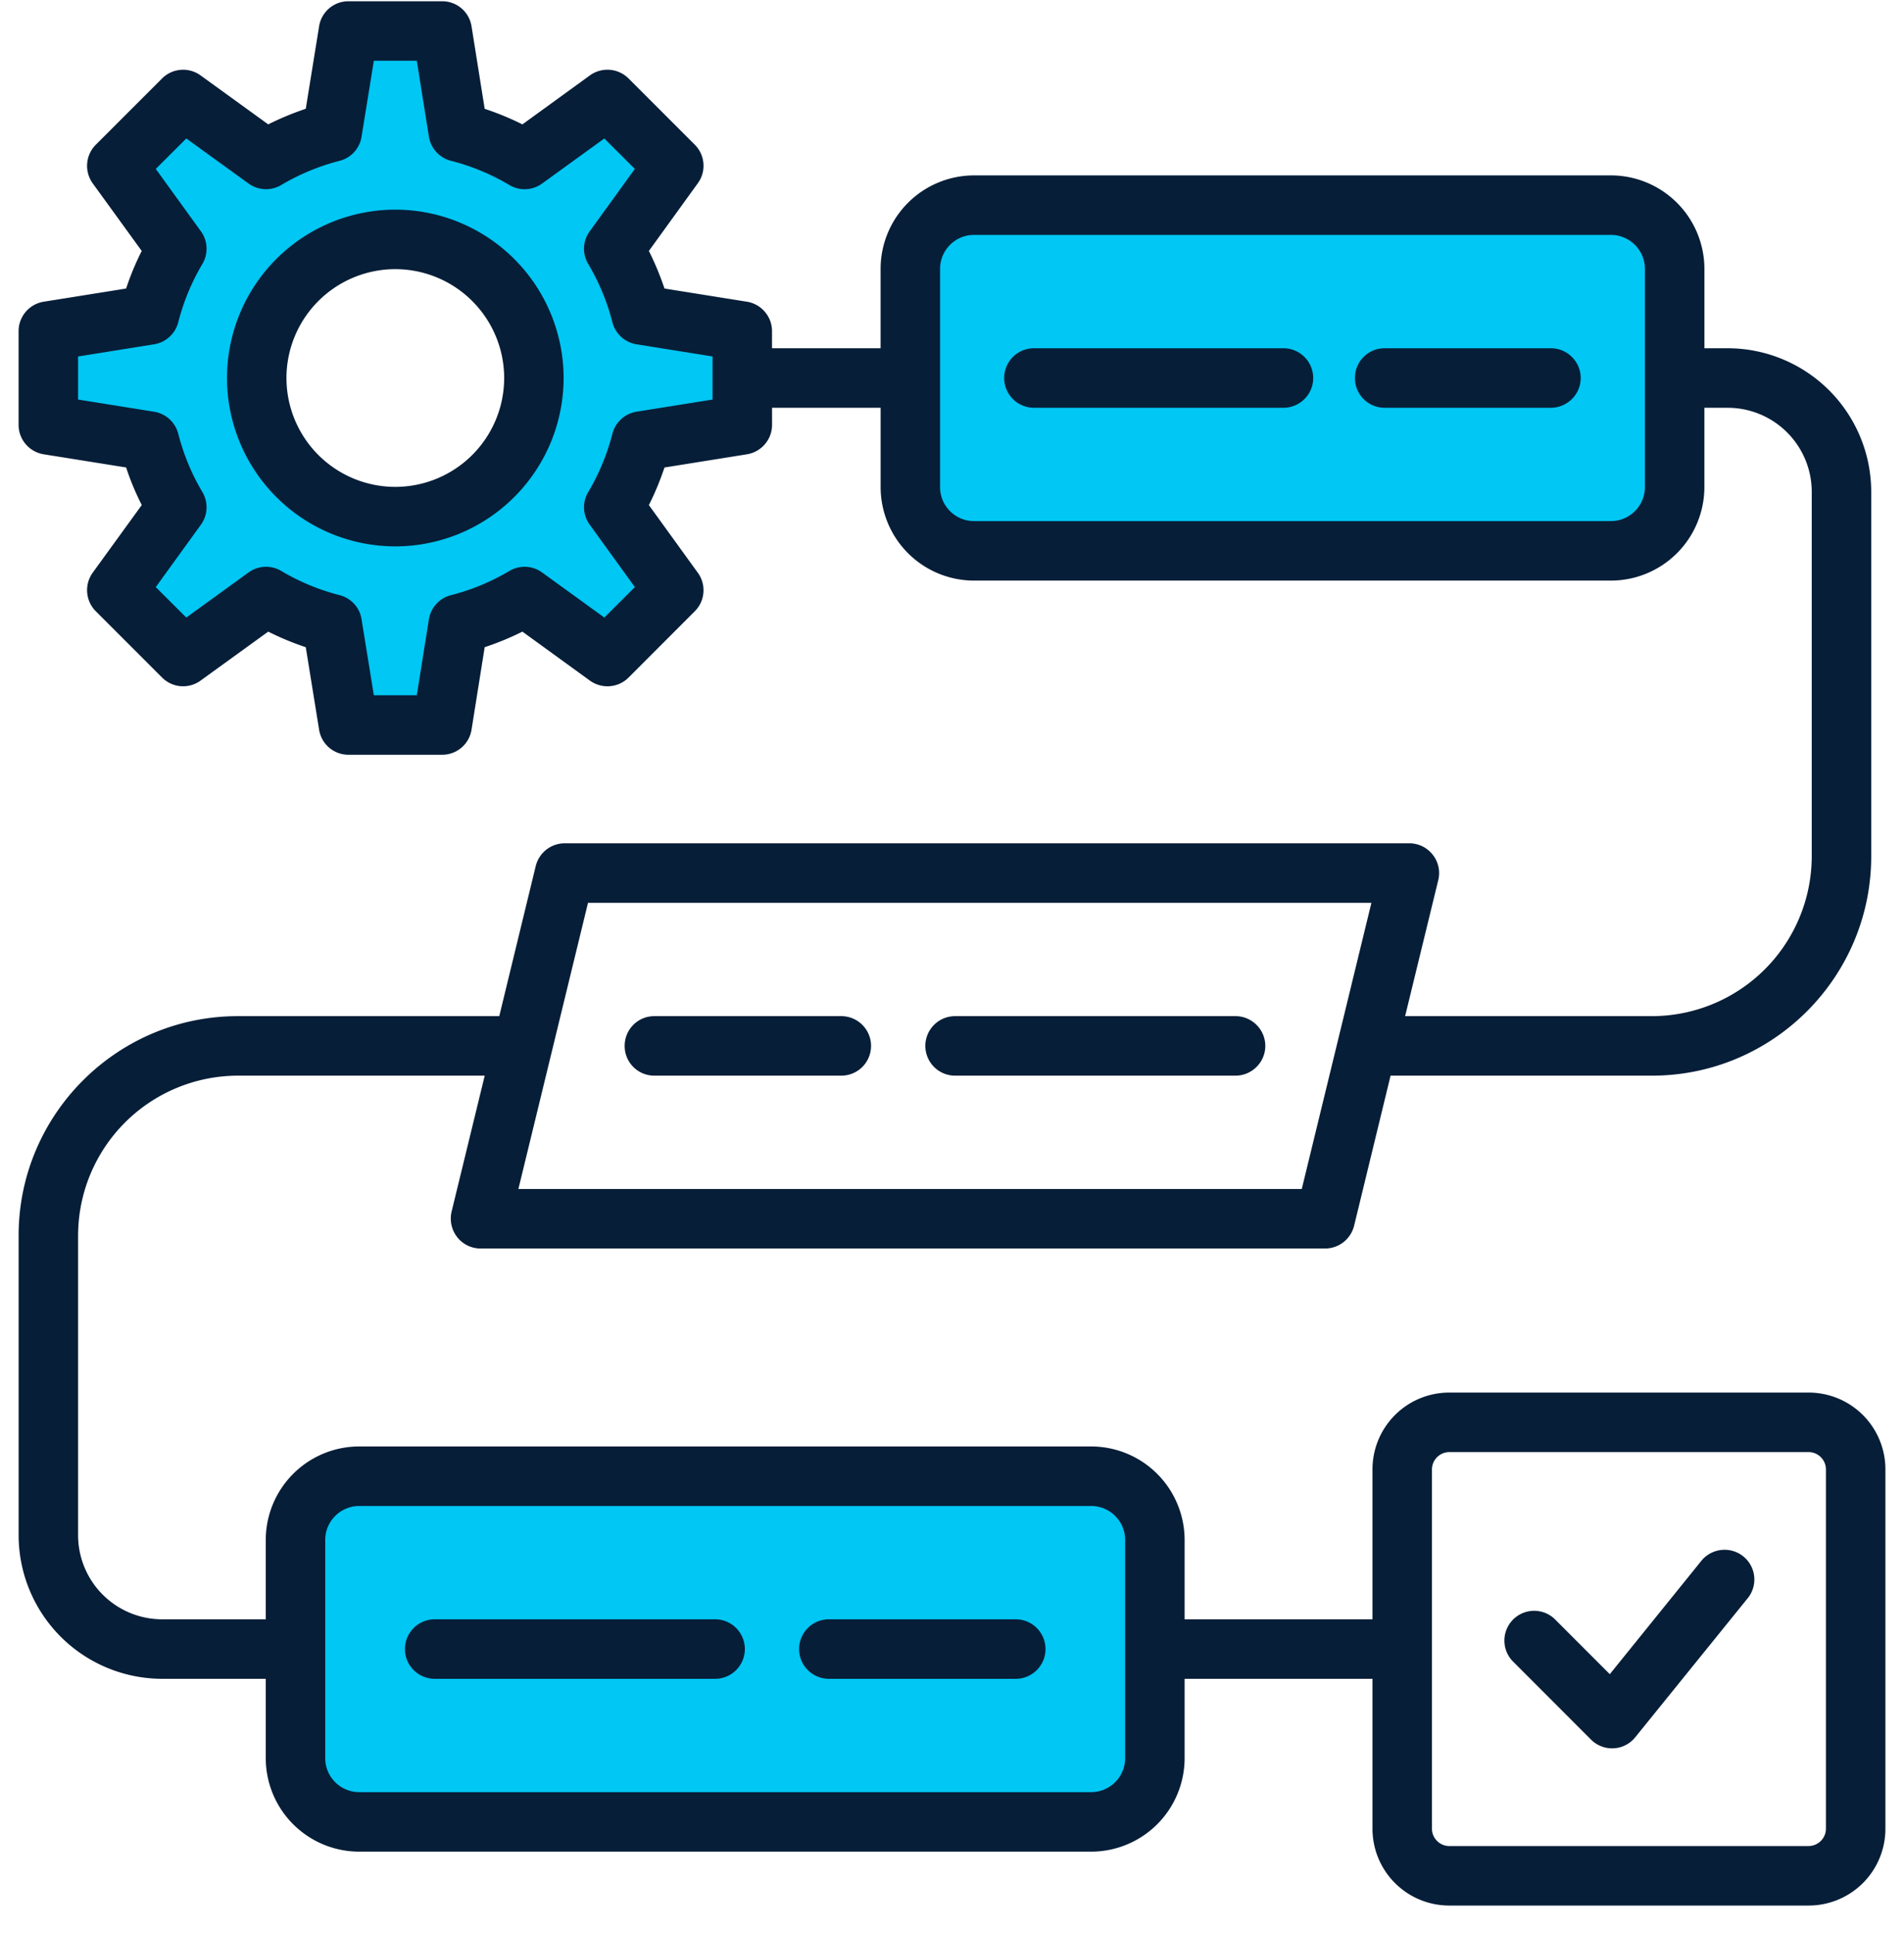 <svg xmlns="http://www.w3.org/2000/svg" width="64" height="65" fill="none"><g fill-rule="evenodd" clip-path="url(#a)" clip-rule="evenodd"><path fill="#00C7F4" d="M18.446 12.704a5.163 5.163 0 0 0-5.16-5.158 5.162 5.162 0 0 0-5.155 5.158 5.162 5.162 0 0 0 5.154 5.159 5.163 5.163 0 0 0 5.16-5.159Zm25.195 0a.5.5 0 0 0-.502-.5h-8.385a.5.5 0 0 0 0 1h8.385a.501.501 0 0 0 .502-.5Zm8.49.5a.505.505 0 0 0 .502-.5c0-.274-.229-.5-.503-.5h-5.59a.496.496 0 0 0-.496.5c0 .277.219.5.497.5h5.59ZM24.536 55.423a.5.5 0 0 0-.503-.5h-9.422a.5.5 0 1 0 0 1h9.422a.5.5 0 0 0 .503-.5Zm3.324-.5a.5.5 0 1 0 0 1h6.28a.5.5 0 1 0 0-1h-6.28ZM5.507 14.701a.503.503 0 0 0-.408-.37l-2.974-.477v-2.3l2.974-.476a.503.503 0 0 0 .408-.37c.19-.736.481-1.44.868-2.094a.502.502 0 0 0-.028-.549L4.58 5.624l1.63-1.625 2.438 1.766a.5.5 0 0 0 .548.025 7.978 7.978 0 0 1 2.095-.868.495.495 0 0 0 .367-.4l.481-2.98h2.297l.474 2.975a.5.5 0 0 0 .373.405 7.94 7.94 0 0 1 2.095.868.5.5 0 0 0 .548-.024l2.438-1.767 1.63 1.625-1.765 2.441a.496.496 0 0 0-.03.547c.39.652.68 1.36.87 2.095.05.194.21.34.408.371l2.974.476v2.3l-2.974.476a.503.503 0 0 0-.409.371 7.94 7.94 0 0 1-.869 2.095.496.496 0 0 0 .03.547l1.765 2.441-1.63 1.626-2.438-1.767a.5.5 0 0 0-.548-.025 7.958 7.958 0 0 1-2.095.869.5.5 0 0 0-.373.405l-.474 2.975H12.14l-.481-2.98a.495.495 0 0 0-.367-.4 7.996 7.996 0 0 1-2.095-.87.5.5 0 0 0-.548.026L6.211 21.41l-1.63-1.626 1.766-2.44a.502.502 0 0 0 .028-.55 8.052 8.052 0 0 1-.868-2.093ZM31.1 9.037c0-.903.735-1.641 1.638-1.641h21.41c.906 0 1.644.735 1.644 1.641v7.335c0 .906-.738 1.641-1.644 1.641h-21.41a1.643 1.643 0 0 1-1.638-1.641V9.037Zm5.577 41.077c.906 0 1.644.735 1.644 1.641v7.335c0 .906-.738 1.641-1.644 1.641h-24.6a1.644 1.644 0 0 1-1.644-1.641v-7.335c0-.906.738-1.641 1.644-1.641h24.6Z"/><path fill="#071E38" d="M13.285 16.363a3.66 3.66 0 0 1-3.656-3.66 3.66 3.66 0 0 1 3.656-3.657 3.662 3.662 0 0 1 3.662 3.658 3.662 3.662 0 0 1-3.662 3.659Zm0-9.317a5.662 5.662 0 0 0-5.655 5.658 5.662 5.662 0 0 0 5.655 5.659 5.663 5.663 0 0 0 5.66-5.66 5.663 5.663 0 0 0-5.66-5.657Zm39.848 5.658c0 .552-.454 1-1.003 1h-5.59a.996.996 0 0 1-.996-1c0-.552.442-1 .997-1h5.59c.548 0 1.002.448 1.002 1Zm-8.992 0c0 .552-.448 1-1.003 1h-8.384a1 1 0 0 1 0-2h8.384c.555 0 1.003.448 1.003 1ZM25.037 55.422a1 1 0 0 1-1.003 1h-9.422a1 1 0 1 1 0-2h9.422a1 1 0 0 1 1.003 1Zm10.106 0a1 1 0 0 1-1.002 1h-6.28a1 1 0 1 1 0-2h6.28a1 1 0 0 1 1.002 1ZM20.997 35.151c0-.553.443-1 .997-1h6.285a1 1 0 0 1 0 2h-6.285a.996.996 0 0 1-.997-1Zm10.107 0a1 1 0 0 1 .996-1h9.429c.548 0 1.002.447 1.002 1 0 .552-.454 1-1.002 1H32.1a1 1 0 0 1-.996-1Zm27.642 18.563-3.78 4.673a.998.998 0 0 1-.778.372c-.265 0-.519-.105-.708-.293l-2.647-2.65a1.001 1.001 0 0 1 1.415-1.414l1.863 1.864 3.078-3.81c.348-.428.98-.495 1.41-.148.43.348.495.977.147 1.407Zm2.63 7.75V49.38a.586.586 0 0 0-.578-.578H48.711a.586.586 0 0 0-.578.578v12.085c0 .313.265.577.578.577h12.087a.586.586 0 0 0 .578-.577ZM37.82 59.09v-7.335c0-.63-.513-1.141-1.144-1.141h-24.6c-.63 0-1.144.511-1.144 1.141v7.335c0 .629.513 1.141 1.144 1.141h24.6c.63 0 1.144-.512 1.144-1.141ZM19.765 30.342l-2.34 9.618h26.332l2.341-9.618H19.765Zm35.526-13.97V9.037c0-.63-.513-1.142-1.144-1.142h-21.41c-.625 0-1.138.512-1.138 1.142v7.335c0 .629.513 1.141 1.138 1.141h21.41c.63 0 1.144-.512 1.144-1.142Zm-31.34-2.944V11.98l-2.553-.408a1.004 1.004 0 0 1-.813-.74 7.44 7.44 0 0 0-.814-1.963.99.99 0 0 1 .053-1.097l1.515-2.095-1.026-1.023L18.22 6.17a1 1 0 0 1-1.096.05 7.452 7.452 0 0 0-1.964-.815 1.003 1.003 0 0 1-.743-.81l-.407-2.554h-1.444l-.413 2.554a.996.996 0 0 1-.737.81c-.69.176-1.35.45-1.964.814a1 1 0 0 1-1.096-.05L6.262 4.654 5.236 5.677l1.516 2.095c.236.323.253.754.053 1.096a7.462 7.462 0 0 0-.814 1.964c-.1.386-.418.677-.814.74l-2.553.409v1.447l2.553.409c.396.063.714.353.814.739.177.69.448 1.35.814 1.963.2.343.183.774-.053 1.097l-1.516 2.095 1.026 1.024 2.094-1.517a1.002 1.002 0 0 1 1.096-.05 7.453 7.453 0 0 0 1.964.814c.383.099.678.417.737.81l.413 2.554h1.444l.407-2.553c.065-.394.354-.712.743-.811.69-.176 1.35-.45 1.964-.814a1.001 1.001 0 0 1 1.096.05l2.094 1.517 1.026-1.024-1.516-2.095a.99.99 0 0 1-.053-1.096 7.464 7.464 0 0 0 .814-1.964c.1-.386.419-.676.814-.74l2.553-.408Zm36.847 33.374H48.711a2.58 2.58 0 0 0-2.577 2.577v5.043h-6.315v-2.667a3.145 3.145 0 0 0-3.143-3.142h-24.6a3.145 3.145 0 0 0-3.143 3.142v2.667H5.45a2.828 2.828 0 0 1-2.825-2.824V41.524a5.38 5.38 0 0 1 5.372-5.373h8.296l-1.114 4.572c-.07.298 0 .613.188.854a.995.995 0 0 0 .785.383h28.39c.46 0 .862-.315.974-.764l1.226-5.045h8.786c4.063 0 7.37-3.307 7.37-7.373v-12.25a4.83 4.83 0 0 0-4.823-4.824h-.784V9.037a3.145 3.145 0 0 0-3.143-3.142h-21.41A3.144 3.144 0 0 0 29.6 9.037v2.667h-3.65v-.576c0-.491-.36-.91-.843-.988l-2.771-.443a9.75 9.75 0 0 0-.525-1.263l1.645-2.275a.998.998 0 0 0-.1-1.294l-2.229-2.229a1.005 1.005 0 0 0-1.297-.103L17.56 4.18a9.63 9.63 0 0 0-1.268-.523L15.85.884a.997.997 0 0 0-.985-.842h-3.154a.998.998 0 0 0-.985.842l-.448 2.772c-.43.144-.855.32-1.262.524L6.74 2.533a.999.999 0 0 0-1.291.103l-2.23 2.23c-.347.346-.388.895-.105 1.293l1.65 2.275c-.206.408-.383.83-.524 1.263l-2.771.443a1.003 1.003 0 0 0-.844.988v3.152c0 .492.36.91.844.988l2.771.443c.141.433.318.855.525 1.263L3.114 19.25c-.283.397-.242.945.106 1.293l2.229 2.229a.997.997 0 0 0 1.291.103l2.276-1.647c.407.205.831.38 1.262.524l.448 2.772a.998.998 0 0 0 .985.842h3.154c.49 0 .908-.357.985-.842l.442-2.773a9.535 9.535 0 0 0 1.268-.523l2.27 1.647c.401.288.95.245 1.298-.103l2.228-2.23a.998.998 0 0 0 .1-1.293l-1.645-2.274c.207-.409.378-.83.525-1.263l2.772-.444c.483-.078.843-.496.843-.987v-.577h3.65v2.668a3.144 3.144 0 0 0 3.136 3.141h21.41a3.145 3.145 0 0 0 3.143-3.142v-2.666h.784a2.827 2.827 0 0 1 2.825 2.823v12.25a5.38 5.38 0 0 1-5.372 5.373h-8.296l1.114-4.572a.991.991 0 0 0-.188-.855.995.995 0 0 0-.785-.382H18.981c-.46 0-.861.316-.973.763l-1.226 5.046H7.996c-4.063 0-7.37 3.307-7.37 7.373v10.074a4.83 4.83 0 0 0 4.823 4.824h3.484v2.668a3.145 3.145 0 0 0 3.143 3.141h24.6a3.145 3.145 0 0 0 3.143-3.141v-2.668h6.315v5.043a2.58 2.58 0 0 0 2.577 2.577h12.087a2.58 2.58 0 0 0 2.577-2.577V49.379a2.58 2.58 0 0 0-2.577-2.577Z"/></g><defs><clipPath id="a"><path fill="#fff" d="M0 .042h64v64H0z"/></clipPath></defs></svg>